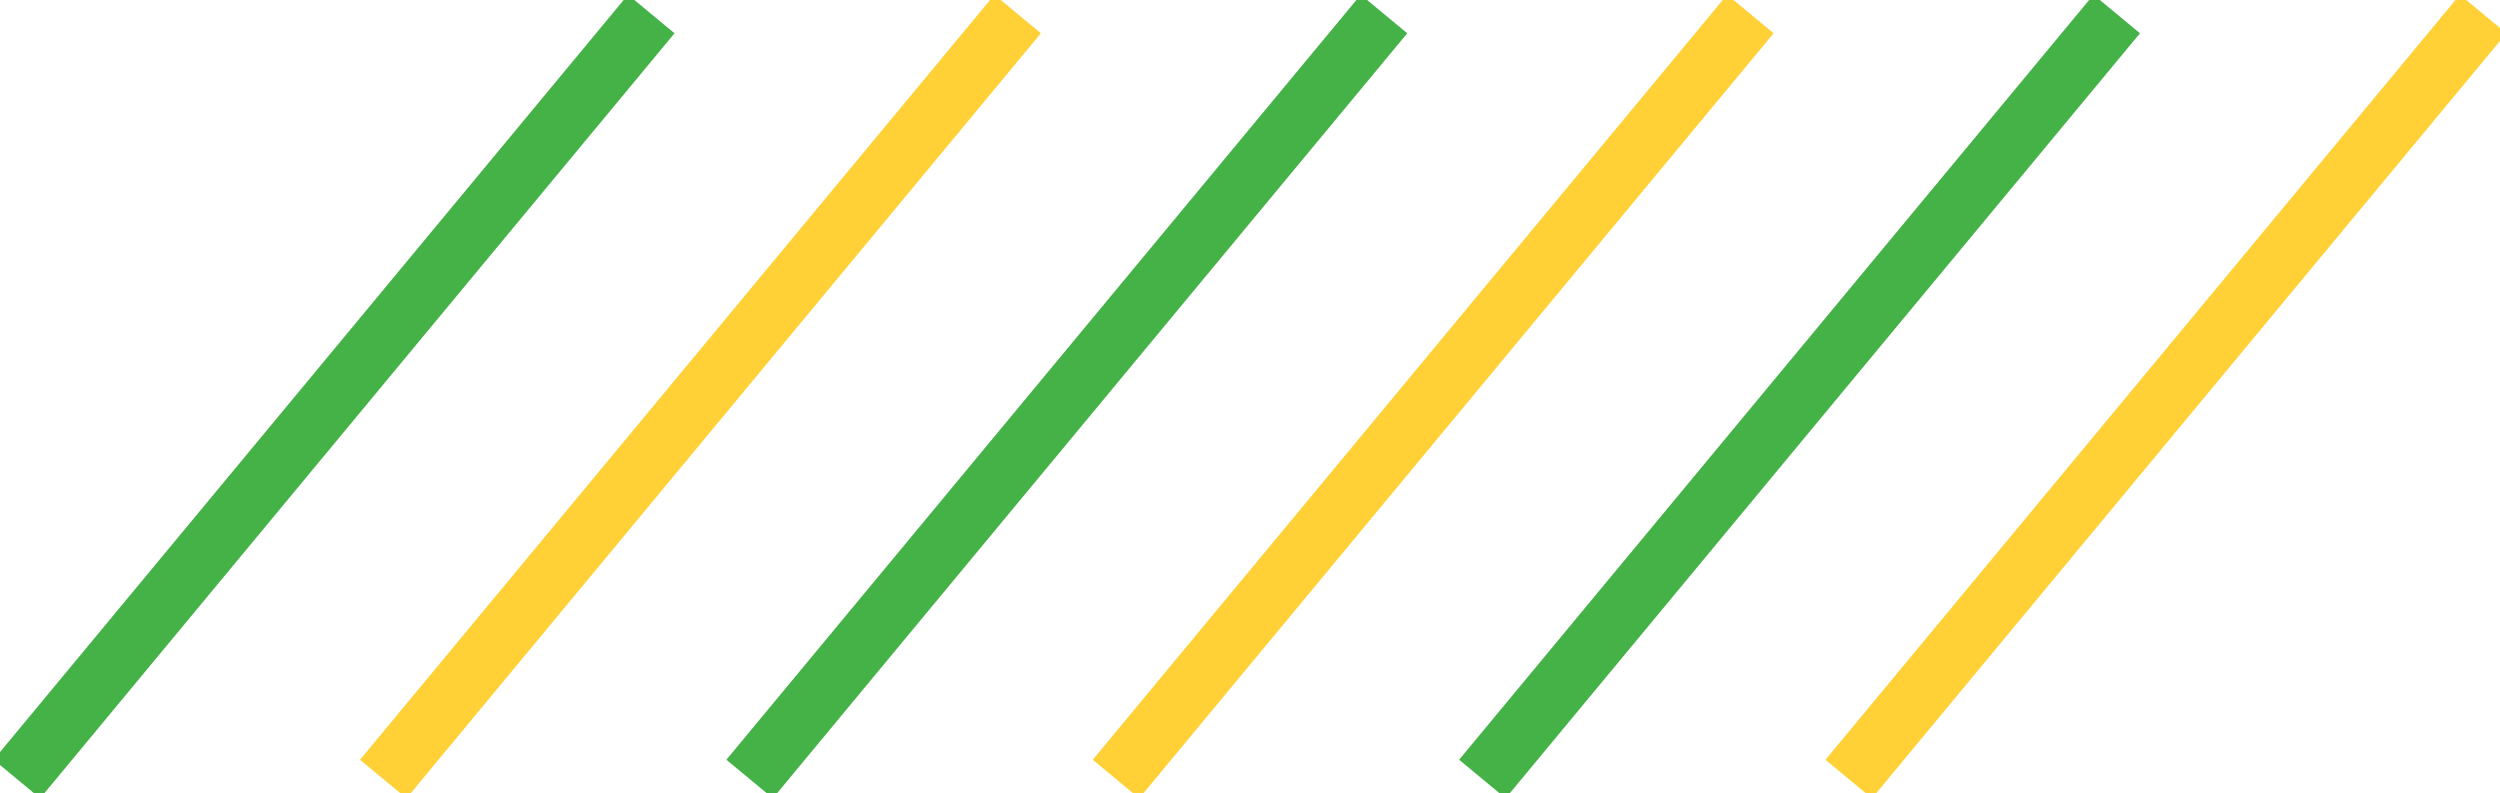 <svg xmlns="http://www.w3.org/2000/svg" xmlns:xlink="http://www.w3.org/1999/xlink" width="594" height="188.422" viewBox="0 0 594 188.422">
  <defs>
    <clipPath id="clip-path">
      <path id="Path_99" data-name="Path 99" d="M0,480.059H188.422v-594H0Z" transform="translate(0 113.941)" fill="none"/>
    </clipPath>
  </defs>
  <g id="Group_79" data-name="Group 79" transform="translate(594) rotate(90)" clip-path="url(#clip-path)">
    <g id="Group_73" data-name="Group 73" transform="translate(-1.252 433.734)">
      <path id="Path_93" data-name="Path 93" d="M144.664,130.169-37.1-20.561l9.16-11.047,181.764,150.73Z" transform="translate(37.1 31.607)" fill="#45b248"/>
    </g>
    <g id="Group_74" data-name="Group 74" transform="translate(-1.252 346.686)">
      <path id="Path_94" data-name="Path 94" d="M144.664,130.169-37.1-20.561l9.16-11.047,181.764,150.73Z" transform="translate(37.1 31.607)" fill="#ffd136"/>
    </g>
    <g id="Group_75" data-name="Group 75" transform="translate(-1.252 259.637)">
      <path id="Path_95" data-name="Path 95" d="M144.664,130.169-37.1-20.561l9.16-11.047,181.764,150.73Z" transform="translate(37.1 31.607)" fill="#45b248"/>
    </g>
    <g id="Group_76" data-name="Group 76" transform="translate(-1.252 172.588)">
      <path id="Path_96" data-name="Path 96" d="M144.664,130.169-37.1-20.561l9.16-11.047,181.764,150.73Z" transform="translate(37.1 31.607)" fill="#ffd136"/>
    </g>
    <g id="Group_77" data-name="Group 77" transform="translate(-1.252 85.54)">
      <path id="Path_97" data-name="Path 97" d="M144.664,130.169-37.1-20.561l9.16-11.047,181.764,150.73Z" transform="translate(37.1 31.607)" fill="#45b248"/>
    </g>
    <g id="Group_78" data-name="Group 78" transform="translate(-1.252 -1.509)">
      <path id="Path_98" data-name="Path 98" d="M144.664,130.169-37.1-20.561l9.16-11.047,181.764,150.73Z" transform="translate(37.1 31.607)" fill="#ffd136"/>
    </g>
  </g>
</svg>
